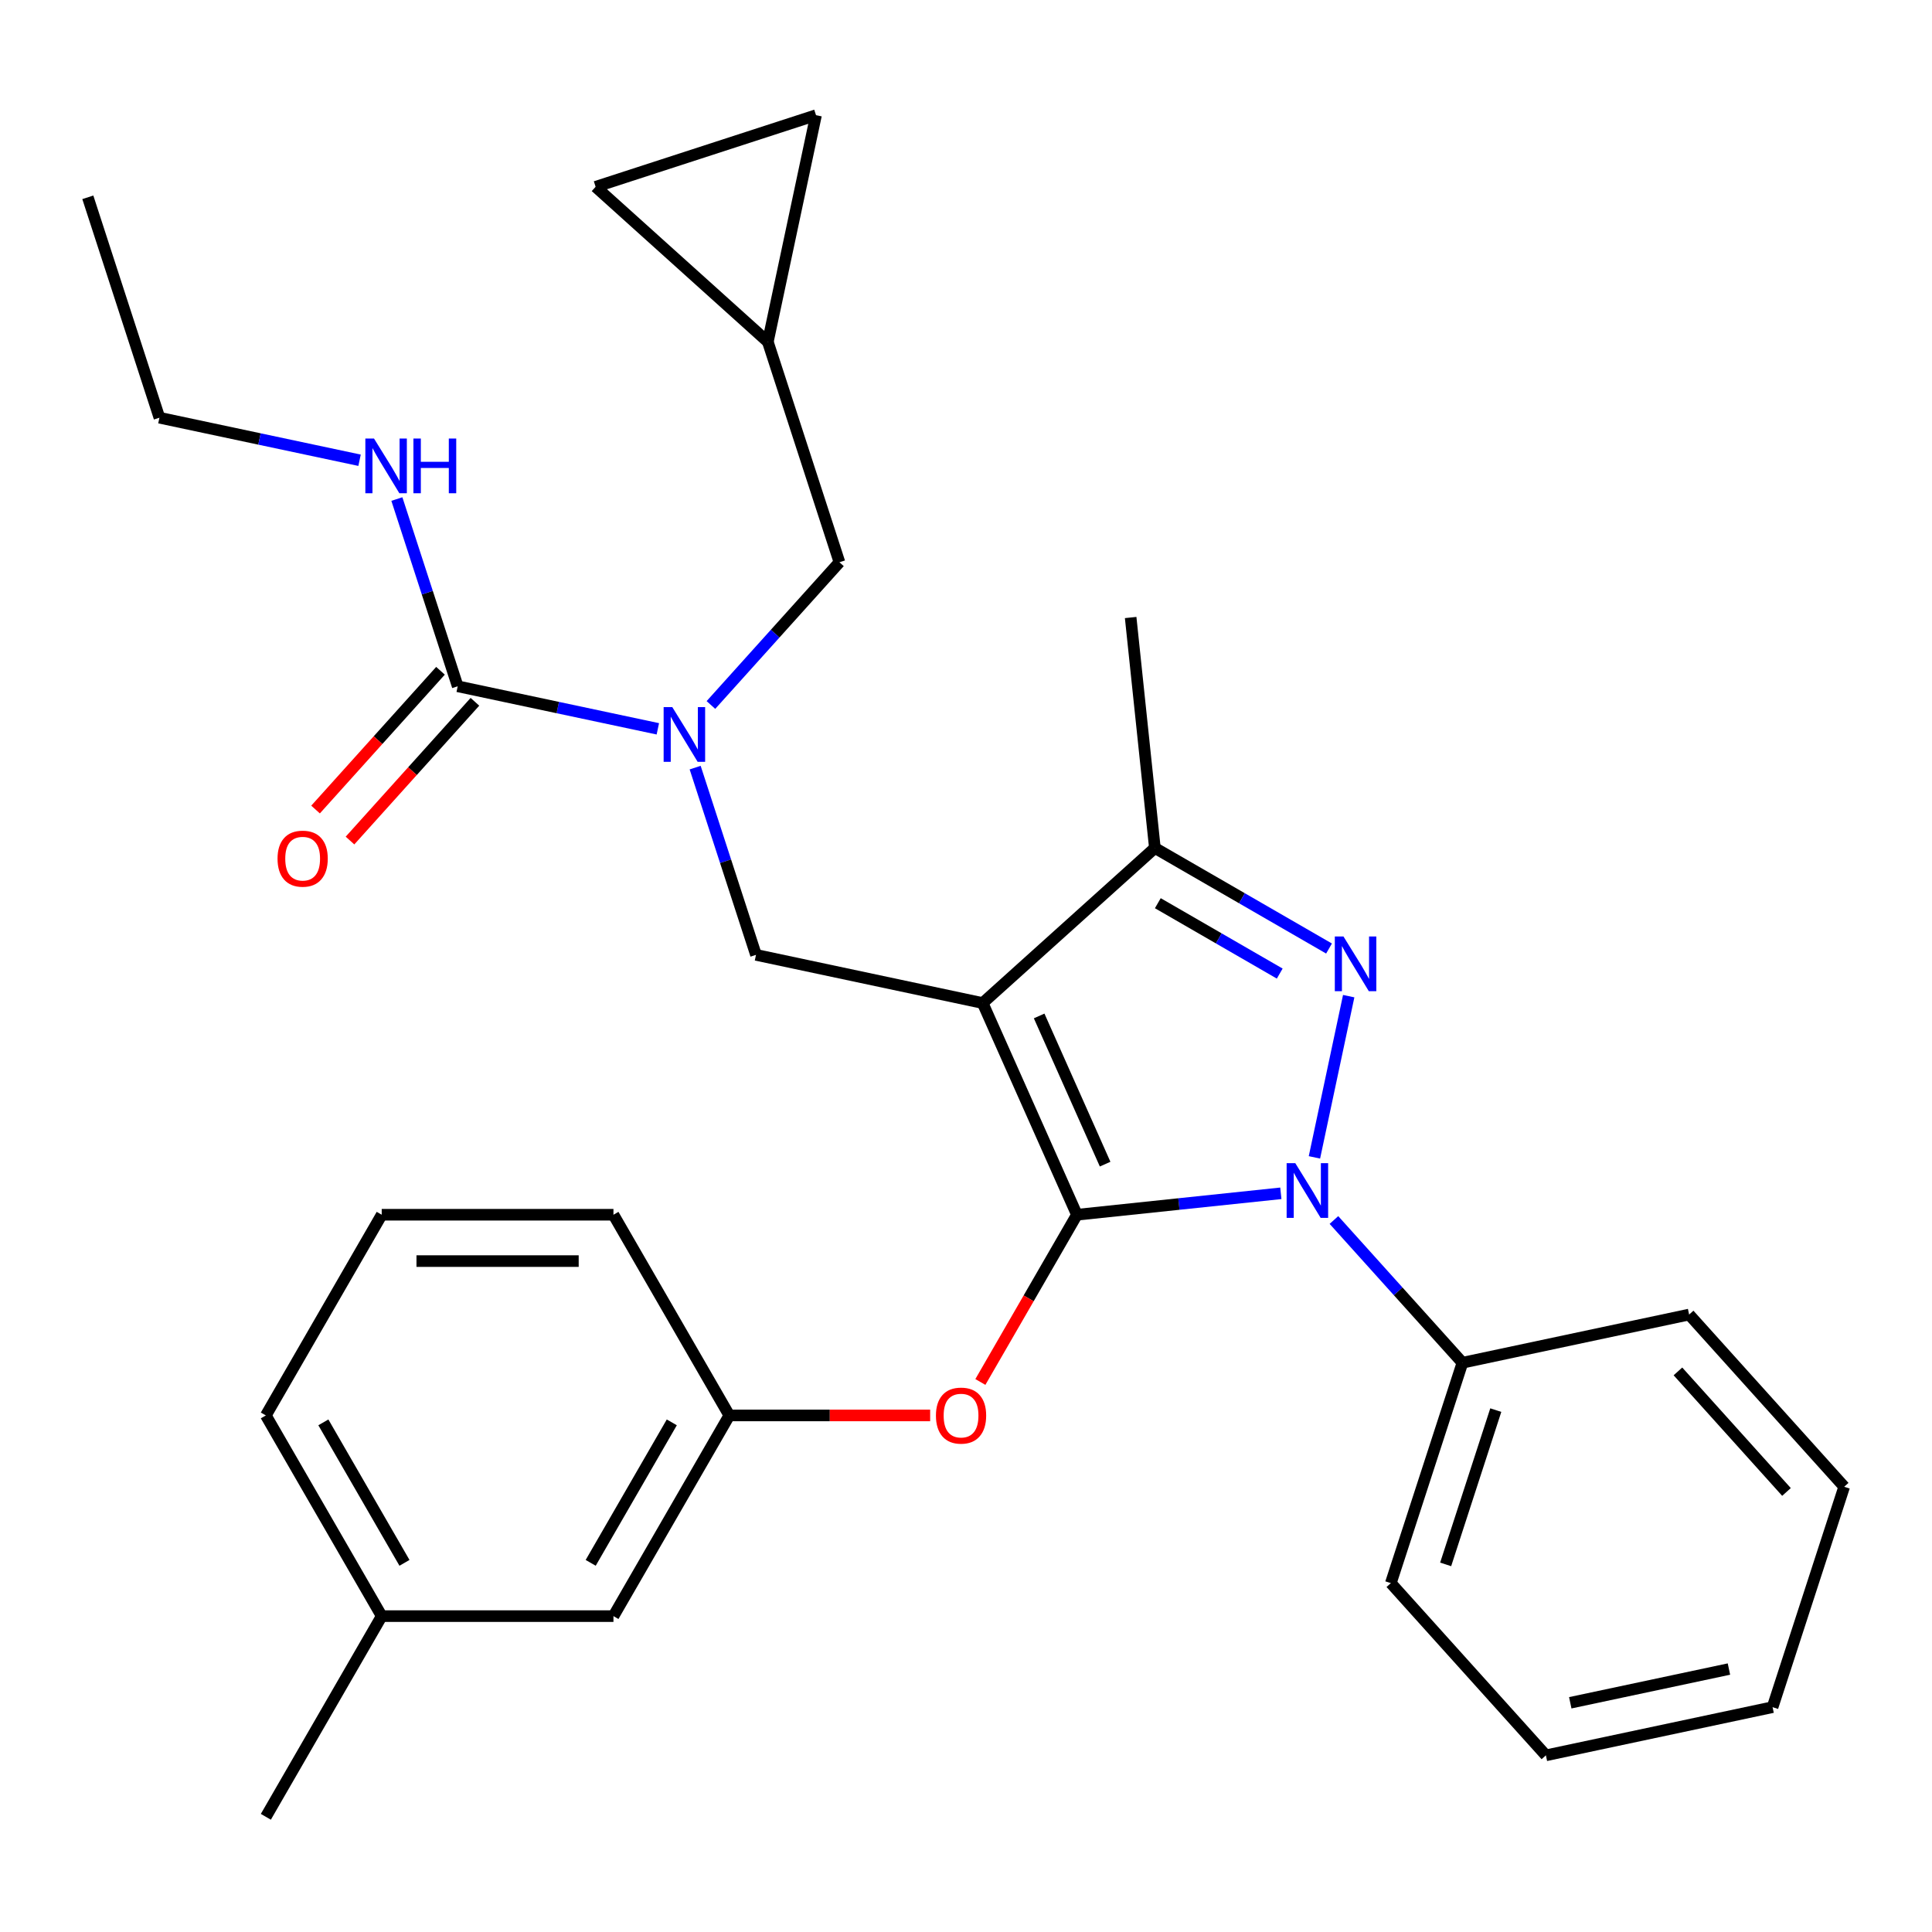 <?xml version='1.0' encoding='iso-8859-1'?>
<svg version='1.1' baseProfile='full'
              xmlns='http://www.w3.org/2000/svg'
                      xmlns:rdkit='http://www.rdkit.org/xml'
                      xmlns:xlink='http://www.w3.org/1999/xlink'
                  xml:space='preserve'
width='1000px' height='1000px' viewBox='0 0 1000 1000'>
<!-- END OF HEADER -->
<rect style='opacity:1.0;fill:#FFFFFF;stroke:none' width='1000' height='1000' x='0' y='0'> </rect>
<path class='bond-0' d='M 82.52,216.207 L 45.455,102.132' style='fill:none;fill-rule:evenodd;stroke:#000000;stroke-width:6px;stroke-linecap:butt;stroke-linejoin:miter;stroke-opacity:1' />
<path class='bond-1' d='M 82.52,216.207 L 134.313,227.216' style='fill:none;fill-rule:evenodd;stroke:#000000;stroke-width:6px;stroke-linecap:butt;stroke-linejoin:miter;stroke-opacity:1' />
<path class='bond-1' d='M 134.313,227.216 L 186.106,238.225' style='fill:none;fill-rule:evenodd;stroke:#0000FF;stroke-width:6px;stroke-linecap:butt;stroke-linejoin:miter;stroke-opacity:1' />
<path class='bond-2' d='M 359.811,397.318 L 375.556,445.776' style='fill:none;fill-rule:evenodd;stroke:#0000FF;stroke-width:6px;stroke-linecap:butt;stroke-linejoin:miter;stroke-opacity:1' />
<path class='bond-2' d='M 375.556,445.776 L 391.301,494.235' style='fill:none;fill-rule:evenodd;stroke:#000000;stroke-width:6px;stroke-linecap:butt;stroke-linejoin:miter;stroke-opacity:1' />
<path class='bond-3' d='M 340.497,377.239 L 288.703,366.23' style='fill:none;fill-rule:evenodd;stroke:#0000FF;stroke-width:6px;stroke-linecap:butt;stroke-linejoin:miter;stroke-opacity:1' />
<path class='bond-3' d='M 288.703,366.23 L 236.91,355.221' style='fill:none;fill-rule:evenodd;stroke:#000000;stroke-width:6px;stroke-linecap:butt;stroke-linejoin:miter;stroke-opacity:1' />
<path class='bond-4' d='M 367.974,364.901 L 401.234,327.962' style='fill:none;fill-rule:evenodd;stroke:#0000FF;stroke-width:6px;stroke-linecap:butt;stroke-linejoin:miter;stroke-opacity:1' />
<path class='bond-4' d='M 401.234,327.962 L 434.495,291.022' style='fill:none;fill-rule:evenodd;stroke:#000000;stroke-width:6px;stroke-linecap:butt;stroke-linejoin:miter;stroke-opacity:1' />
<path class='bond-5' d='M 236.91,355.221 L 221.165,306.763' style='fill:none;fill-rule:evenodd;stroke:#000000;stroke-width:6px;stroke-linecap:butt;stroke-linejoin:miter;stroke-opacity:1' />
<path class='bond-5' d='M 221.165,306.763 L 205.42,258.304' style='fill:none;fill-rule:evenodd;stroke:#0000FF;stroke-width:6px;stroke-linecap:butt;stroke-linejoin:miter;stroke-opacity:1' />
<path class='bond-6' d='M 227.997,347.195 L 195.664,383.105' style='fill:none;fill-rule:evenodd;stroke:#000000;stroke-width:6px;stroke-linecap:butt;stroke-linejoin:miter;stroke-opacity:1' />
<path class='bond-6' d='M 195.664,383.105 L 163.331,419.014' style='fill:none;fill-rule:evenodd;stroke:#FF0000;stroke-width:6px;stroke-linecap:butt;stroke-linejoin:miter;stroke-opacity:1' />
<path class='bond-6' d='M 245.824,363.247 L 213.491,399.156' style='fill:none;fill-rule:evenodd;stroke:#000000;stroke-width:6px;stroke-linecap:butt;stroke-linejoin:miter;stroke-opacity:1' />
<path class='bond-6' d='M 213.491,399.156 L 181.158,435.066' style='fill:none;fill-rule:evenodd;stroke:#FF0000;stroke-width:6px;stroke-linecap:butt;stroke-linejoin:miter;stroke-opacity:1' />
<path class='bond-7' d='M 391.301,494.235 L 508.626,519.173' style='fill:none;fill-rule:evenodd;stroke:#000000;stroke-width:6px;stroke-linecap:butt;stroke-linejoin:miter;stroke-opacity:1' />
<path class='bond-8' d='M 662.963,617.656 L 610.187,623.202' style='fill:none;fill-rule:evenodd;stroke:#0000FF;stroke-width:6px;stroke-linecap:butt;stroke-linejoin:miter;stroke-opacity:1' />
<path class='bond-8' d='M 610.187,623.202 L 557.412,628.749' style='fill:none;fill-rule:evenodd;stroke:#000000;stroke-width:6px;stroke-linecap:butt;stroke-linejoin:miter;stroke-opacity:1' />
<path class='bond-9' d='M 680.348,599.053 L 698.085,515.607' style='fill:none;fill-rule:evenodd;stroke:#0000FF;stroke-width:6px;stroke-linecap:butt;stroke-linejoin:miter;stroke-opacity:1' />
<path class='bond-10' d='M 690.44,631.47 L 723.7,668.409' style='fill:none;fill-rule:evenodd;stroke:#0000FF;stroke-width:6px;stroke-linecap:butt;stroke-linejoin:miter;stroke-opacity:1' />
<path class='bond-10' d='M 723.7,668.409 L 756.961,705.349' style='fill:none;fill-rule:evenodd;stroke:#000000;stroke-width:6px;stroke-linecap:butt;stroke-linejoin:miter;stroke-opacity:1' />
<path class='bond-11' d='M 557.412,628.749 L 532.425,672.028' style='fill:none;fill-rule:evenodd;stroke:#000000;stroke-width:6px;stroke-linecap:butt;stroke-linejoin:miter;stroke-opacity:1' />
<path class='bond-11' d='M 532.425,672.028 L 507.438,715.307' style='fill:none;fill-rule:evenodd;stroke:#FF0000;stroke-width:6px;stroke-linecap:butt;stroke-linejoin:miter;stroke-opacity:1' />
<path class='bond-12' d='M 557.412,628.749 L 508.626,519.173' style='fill:none;fill-rule:evenodd;stroke:#000000;stroke-width:6px;stroke-linecap:butt;stroke-linejoin:miter;stroke-opacity:1' />
<path class='bond-12' d='M 572.009,602.556 L 537.859,525.852' style='fill:none;fill-rule:evenodd;stroke:#000000;stroke-width:6px;stroke-linecap:butt;stroke-linejoin:miter;stroke-opacity:1' />
<path class='bond-13' d='M 508.626,519.173 L 597.763,438.914' style='fill:none;fill-rule:evenodd;stroke:#000000;stroke-width:6px;stroke-linecap:butt;stroke-linejoin:miter;stroke-opacity:1' />
<path class='bond-14' d='M 597.763,438.914 L 585.225,319.624' style='fill:none;fill-rule:evenodd;stroke:#000000;stroke-width:6px;stroke-linecap:butt;stroke-linejoin:miter;stroke-opacity:1' />
<path class='bond-15' d='M 597.763,438.914 L 642.832,464.934' style='fill:none;fill-rule:evenodd;stroke:#000000;stroke-width:6px;stroke-linecap:butt;stroke-linejoin:miter;stroke-opacity:1' />
<path class='bond-15' d='M 642.832,464.934 L 687.901,490.955' style='fill:none;fill-rule:evenodd;stroke:#0000FF;stroke-width:6px;stroke-linecap:butt;stroke-linejoin:miter;stroke-opacity:1' />
<path class='bond-15' d='M 599.289,467.495 L 630.837,485.709' style='fill:none;fill-rule:evenodd;stroke:#000000;stroke-width:6px;stroke-linecap:butt;stroke-linejoin:miter;stroke-opacity:1' />
<path class='bond-15' d='M 630.837,485.709 L 662.385,503.924' style='fill:none;fill-rule:evenodd;stroke:#0000FF;stroke-width:6px;stroke-linecap:butt;stroke-linejoin:miter;stroke-opacity:1' />
<path class='bond-16' d='M 308.292,96.687 L 422.368,59.621' style='fill:none;fill-rule:evenodd;stroke:#000000;stroke-width:6px;stroke-linecap:butt;stroke-linejoin:miter;stroke-opacity:1' />
<path class='bond-17' d='M 308.292,96.687 L 397.43,176.947' style='fill:none;fill-rule:evenodd;stroke:#000000;stroke-width:6px;stroke-linecap:butt;stroke-linejoin:miter;stroke-opacity:1' />
<path class='bond-18' d='M 422.368,59.621 L 397.43,176.947' style='fill:none;fill-rule:evenodd;stroke:#000000;stroke-width:6px;stroke-linecap:butt;stroke-linejoin:miter;stroke-opacity:1' />
<path class='bond-19' d='M 397.43,176.947 L 434.495,291.022' style='fill:none;fill-rule:evenodd;stroke:#000000;stroke-width:6px;stroke-linecap:butt;stroke-linejoin:miter;stroke-opacity:1' />
<path class='bond-20' d='M 481.44,732.626 L 429.467,732.626' style='fill:none;fill-rule:evenodd;stroke:#FF0000;stroke-width:6px;stroke-linecap:butt;stroke-linejoin:miter;stroke-opacity:1' />
<path class='bond-20' d='M 429.467,732.626 L 377.493,732.626' style='fill:none;fill-rule:evenodd;stroke:#000000;stroke-width:6px;stroke-linecap:butt;stroke-linejoin:miter;stroke-opacity:1' />
<path class='bond-21' d='M 197.574,836.502 L 137.601,732.626' style='fill:none;fill-rule:evenodd;stroke:#000000;stroke-width:6px;stroke-linecap:butt;stroke-linejoin:miter;stroke-opacity:1' />
<path class='bond-21' d='M 209.353,808.926 L 167.372,736.213' style='fill:none;fill-rule:evenodd;stroke:#000000;stroke-width:6px;stroke-linecap:butt;stroke-linejoin:miter;stroke-opacity:1' />
<path class='bond-22' d='M 197.574,836.502 L 317.52,836.502' style='fill:none;fill-rule:evenodd;stroke:#000000;stroke-width:6px;stroke-linecap:butt;stroke-linejoin:miter;stroke-opacity:1' />
<path class='bond-23' d='M 197.574,836.502 L 137.601,940.378' style='fill:none;fill-rule:evenodd;stroke:#000000;stroke-width:6px;stroke-linecap:butt;stroke-linejoin:miter;stroke-opacity:1' />
<path class='bond-24' d='M 137.601,732.626 L 197.574,628.749' style='fill:none;fill-rule:evenodd;stroke:#000000;stroke-width:6px;stroke-linecap:butt;stroke-linejoin:miter;stroke-opacity:1' />
<path class='bond-25' d='M 197.574,628.749 L 317.52,628.749' style='fill:none;fill-rule:evenodd;stroke:#000000;stroke-width:6px;stroke-linecap:butt;stroke-linejoin:miter;stroke-opacity:1' />
<path class='bond-25' d='M 215.566,652.739 L 299.528,652.739' style='fill:none;fill-rule:evenodd;stroke:#000000;stroke-width:6px;stroke-linecap:butt;stroke-linejoin:miter;stroke-opacity:1' />
<path class='bond-26' d='M 756.961,705.349 L 719.895,819.424' style='fill:none;fill-rule:evenodd;stroke:#000000;stroke-width:6px;stroke-linecap:butt;stroke-linejoin:miter;stroke-opacity:1' />
<path class='bond-26' d='M 774.216,729.873 L 748.27,809.726' style='fill:none;fill-rule:evenodd;stroke:#000000;stroke-width:6px;stroke-linecap:butt;stroke-linejoin:miter;stroke-opacity:1' />
<path class='bond-27' d='M 756.961,705.349 L 874.286,680.411' style='fill:none;fill-rule:evenodd;stroke:#000000;stroke-width:6px;stroke-linecap:butt;stroke-linejoin:miter;stroke-opacity:1' />
<path class='bond-28' d='M 719.895,819.424 L 800.155,908.562' style='fill:none;fill-rule:evenodd;stroke:#000000;stroke-width:6px;stroke-linecap:butt;stroke-linejoin:miter;stroke-opacity:1' />
<path class='bond-29' d='M 800.155,908.562 L 917.48,883.624' style='fill:none;fill-rule:evenodd;stroke:#000000;stroke-width:6px;stroke-linecap:butt;stroke-linejoin:miter;stroke-opacity:1' />
<path class='bond-29' d='M 812.766,881.356 L 894.894,863.899' style='fill:none;fill-rule:evenodd;stroke:#000000;stroke-width:6px;stroke-linecap:butt;stroke-linejoin:miter;stroke-opacity:1' />
<path class='bond-30' d='M 917.48,883.624 L 954.545,769.548' style='fill:none;fill-rule:evenodd;stroke:#000000;stroke-width:6px;stroke-linecap:butt;stroke-linejoin:miter;stroke-opacity:1' />
<path class='bond-31' d='M 954.545,769.548 L 874.286,680.411' style='fill:none;fill-rule:evenodd;stroke:#000000;stroke-width:6px;stroke-linecap:butt;stroke-linejoin:miter;stroke-opacity:1' />
<path class='bond-31' d='M 924.679,772.229 L 868.497,709.833' style='fill:none;fill-rule:evenodd;stroke:#000000;stroke-width:6px;stroke-linecap:butt;stroke-linejoin:miter;stroke-opacity:1' />
<path class='bond-32' d='M 317.52,628.749 L 377.493,732.626' style='fill:none;fill-rule:evenodd;stroke:#000000;stroke-width:6px;stroke-linecap:butt;stroke-linejoin:miter;stroke-opacity:1' />
<path class='bond-33' d='M 377.493,732.626 L 317.52,836.502' style='fill:none;fill-rule:evenodd;stroke:#000000;stroke-width:6px;stroke-linecap:butt;stroke-linejoin:miter;stroke-opacity:1' />
<path class='bond-33' d='M 347.722,736.213 L 305.741,808.926' style='fill:none;fill-rule:evenodd;stroke:#000000;stroke-width:6px;stroke-linecap:butt;stroke-linejoin:miter;stroke-opacity:1' />
<path  class='atom-1' d='M 347.975 365.999
L 357.255 380.999
Q 358.175 382.479, 359.655 385.159
Q 361.135 387.839, 361.215 387.999
L 361.215 365.999
L 364.975 365.999
L 364.975 394.319
L 361.095 394.319
L 351.135 377.919
Q 349.975 375.999, 348.735 373.799
Q 347.535 371.599, 347.175 370.919
L 347.175 394.319
L 343.495 394.319
L 343.495 365.999
L 347.975 365.999
' fill='#0000FF'/>
<path  class='atom-3' d='M 193.585 226.986
L 202.865 241.986
Q 203.785 243.466, 205.265 246.146
Q 206.745 248.826, 206.825 248.986
L 206.825 226.986
L 210.585 226.986
L 210.585 255.306
L 206.705 255.306
L 196.745 238.906
Q 195.585 236.986, 194.345 234.786
Q 193.145 232.586, 192.785 231.906
L 192.785 255.306
L 189.105 255.306
L 189.105 226.986
L 193.585 226.986
' fill='#0000FF'/>
<path  class='atom-3' d='M 213.985 226.986
L 217.825 226.986
L 217.825 239.026
L 232.305 239.026
L 232.305 226.986
L 236.145 226.986
L 236.145 255.306
L 232.305 255.306
L 232.305 242.226
L 217.825 242.226
L 217.825 255.306
L 213.985 255.306
L 213.985 226.986
' fill='#0000FF'/>
<path  class='atom-4' d='M 143.651 444.439
Q 143.651 437.639, 147.011 433.839
Q 150.371 430.039, 156.651 430.039
Q 162.931 430.039, 166.291 433.839
Q 169.651 437.639, 169.651 444.439
Q 169.651 451.319, 166.251 455.239
Q 162.851 459.119, 156.651 459.119
Q 150.411 459.119, 147.011 455.239
Q 143.651 451.359, 143.651 444.439
M 156.651 455.919
Q 160.971 455.919, 163.291 453.039
Q 165.651 450.119, 165.651 444.439
Q 165.651 438.879, 163.291 436.079
Q 160.971 433.239, 156.651 433.239
Q 152.331 433.239, 149.971 436.039
Q 147.651 438.839, 147.651 444.439
Q 147.651 450.159, 149.971 453.039
Q 152.331 455.919, 156.651 455.919
' fill='#FF0000'/>
<path  class='atom-7' d='M 670.441 602.052
L 679.721 617.052
Q 680.641 618.532, 682.121 621.212
Q 683.601 623.892, 683.681 624.052
L 683.681 602.052
L 687.441 602.052
L 687.441 630.372
L 683.561 630.372
L 673.601 613.972
Q 672.441 612.052, 671.201 609.852
Q 670.001 607.652, 669.641 606.972
L 669.641 630.372
L 665.961 630.372
L 665.961 602.052
L 670.441 602.052
' fill='#0000FF'/>
<path  class='atom-11' d='M 695.379 484.727
L 704.659 499.727
Q 705.579 501.207, 707.059 503.887
Q 708.539 506.567, 708.619 506.727
L 708.619 484.727
L 712.379 484.727
L 712.379 513.047
L 708.499 513.047
L 698.539 496.647
Q 697.379 494.727, 696.139 492.527
Q 694.939 490.327, 694.579 489.647
L 694.579 513.047
L 690.899 513.047
L 690.899 484.727
L 695.379 484.727
' fill='#0000FF'/>
<path  class='atom-16' d='M 484.439 732.706
Q 484.439 725.906, 487.799 722.106
Q 491.159 718.306, 497.439 718.306
Q 503.719 718.306, 507.079 722.106
Q 510.439 725.906, 510.439 732.706
Q 510.439 739.586, 507.039 743.506
Q 503.639 747.386, 497.439 747.386
Q 491.199 747.386, 487.799 743.506
Q 484.439 739.626, 484.439 732.706
M 497.439 744.186
Q 501.759 744.186, 504.079 741.306
Q 506.439 738.386, 506.439 732.706
Q 506.439 727.146, 504.079 724.346
Q 501.759 721.506, 497.439 721.506
Q 493.119 721.506, 490.759 724.306
Q 488.439 727.106, 488.439 732.706
Q 488.439 738.426, 490.759 741.306
Q 493.119 744.186, 497.439 744.186
' fill='#FF0000'/>
</svg>
